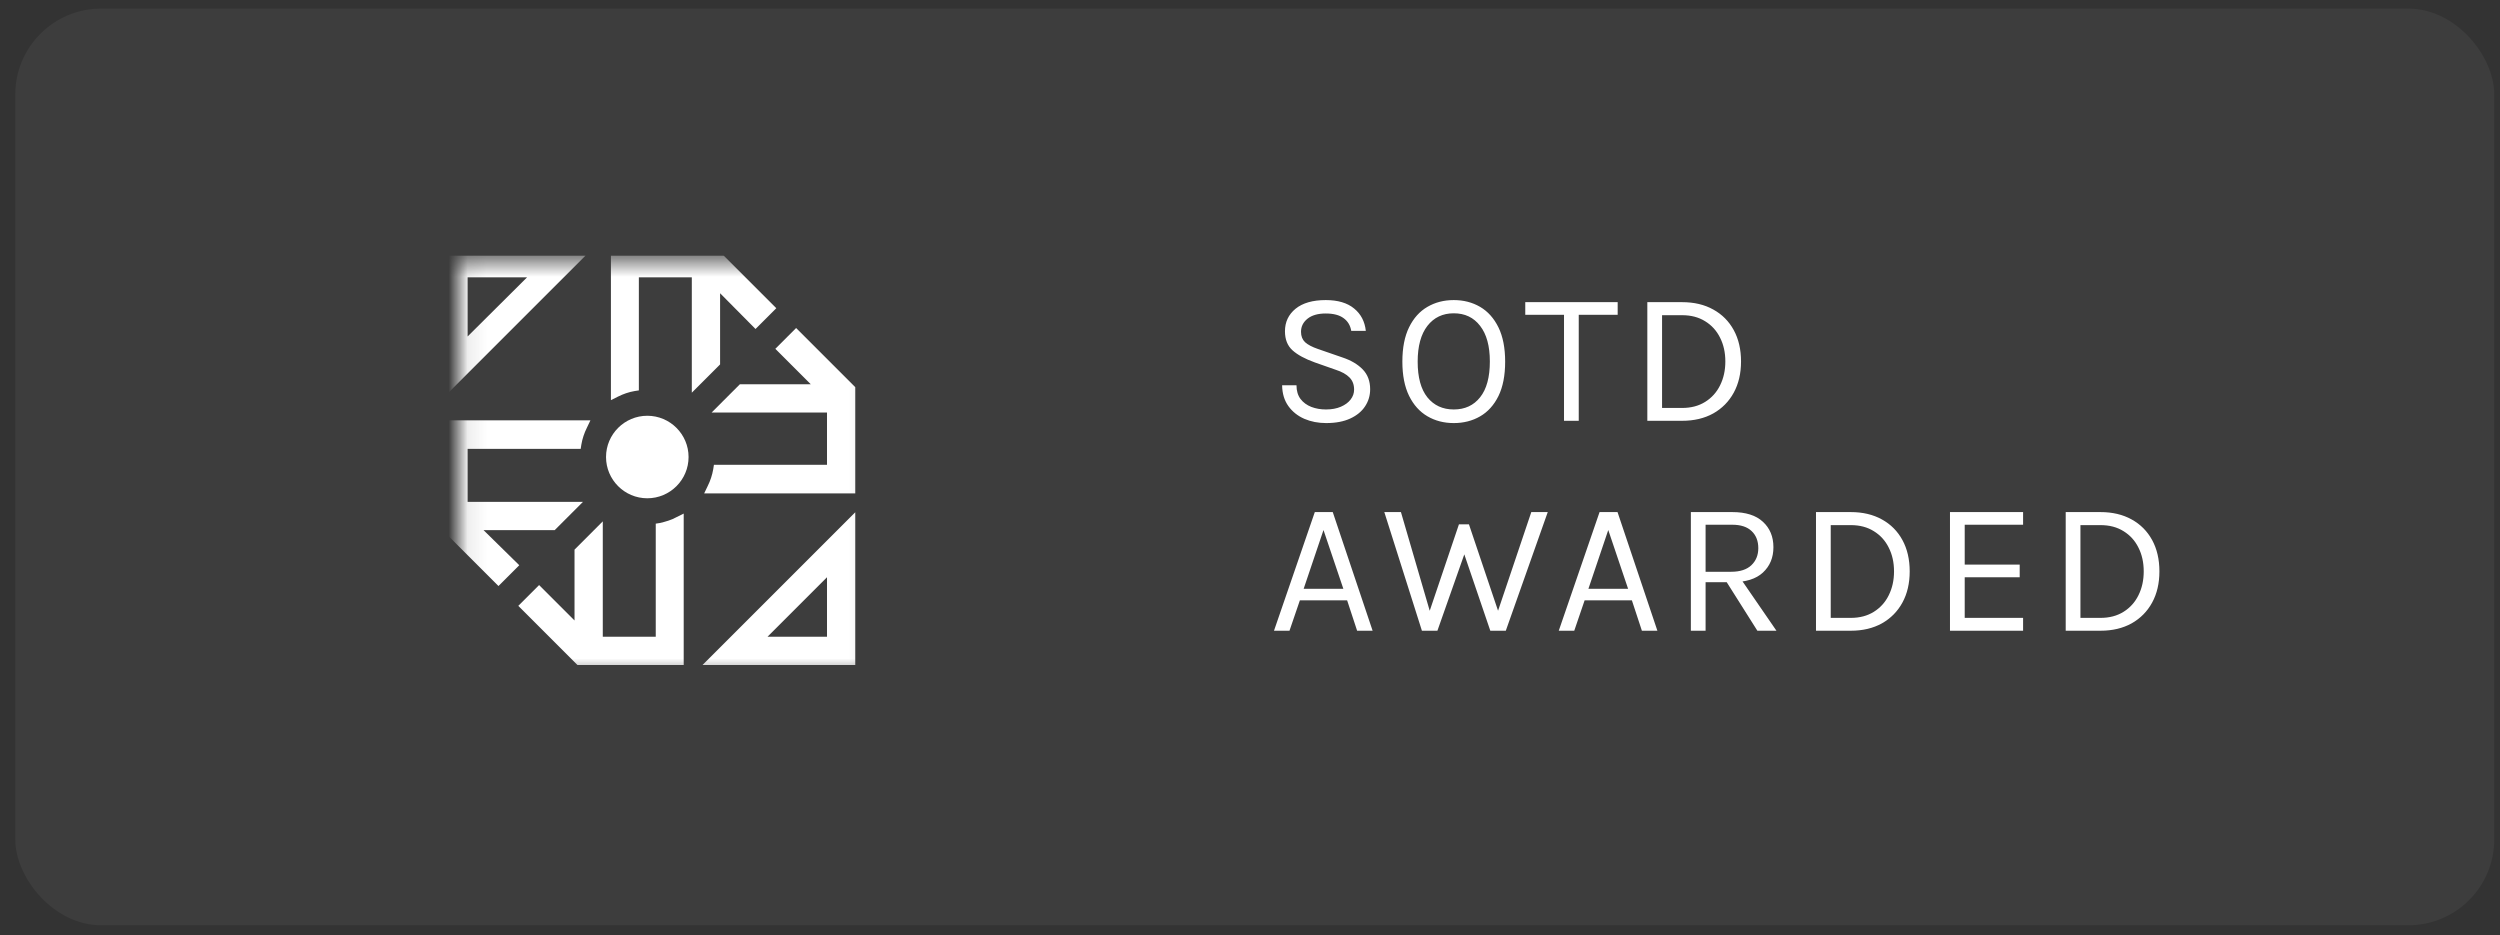 <svg xmlns="http://www.w3.org/2000/svg" width="131" height="49" viewBox="0 0 131 49" fill="none"><rect x="0" y="0" width="131" height="49" fill="#333333" stroke="none"/><rect x="0.8" y="0.45" width="129.9" height="48.035" rx="4.5" fill="#FAFAFA" fill-opacity="0.05"></rect><g clip-path="url(#clip0_47_2224)"><g clip-path="url(#clip1_47_2224)"><mask id="mask0_47_2224" style="mask-type:luminance" maskUnits="userSpaceOnUse" x="24" y="13" width="22" height="23"><path d="M45.879 13.582H24.084V35.377H45.879V13.582Z" fill="white"></path></mask><g mask="url(#mask0_47_2224)"><path d="M44.816 34.845V26.843L36.813 34.845H44.816ZM43.335 33.364H40.219L43.335 30.248V33.364ZM23.021 13.051V21.053L31.024 13.051H23.021ZM24.503 14.532H27.619L24.503 17.631V14.532ZM36.251 20.577V14.532H33.476V20.457L33.255 20.491C32.948 20.543 32.659 20.645 32.386 20.781L32.012 20.968V13.051H37.58L40.678 16.15L39.589 17.239L37.733 15.366V19.095L36.251 20.577ZM44.816 20.287V25.855H36.898L37.086 25.463C37.222 25.191 37.324 24.884 37.375 24.578L37.409 24.357H43.335V21.615H37.29L38.771 20.134H42.483L40.627 18.278L41.717 17.188L44.816 20.287ZM35.451 27.098L35.826 26.911V34.845H30.258L27.159 31.746L28.249 30.657L30.105 32.513V28.801L31.586 27.319V33.364H34.361V27.439L34.583 27.404C34.872 27.336 35.179 27.251 35.451 27.098ZM27.21 29.618L26.12 30.708L23.021 27.609V22.024H30.939L30.752 22.416C30.616 22.688 30.513 22.994 30.462 23.301L30.428 23.522H24.503V26.298H30.547L29.066 27.779H25.337L27.21 29.618ZM36.081 23.948C36.081 25.14 35.111 26.11 33.919 26.11C32.727 26.11 31.756 25.14 31.756 23.948C31.756 22.756 32.727 21.786 33.919 21.786C35.111 21.786 36.081 22.756 36.081 23.948Z" fill="white"></path></g></g></g><path d="M69.49 22.169C69.074 22.169 68.693 22.095 68.346 21.946C68 21.794 67.721 21.572 67.51 21.278C67.299 20.984 67.19 20.621 67.183 20.189H67.936C67.936 20.479 68.007 20.718 68.148 20.907C68.29 21.091 68.478 21.23 68.713 21.322C68.947 21.412 69.203 21.456 69.48 21.456C69.78 21.456 70.041 21.408 70.262 21.312C70.483 21.217 70.653 21.091 70.772 20.936C70.894 20.778 70.955 20.605 70.955 20.416C70.955 20.152 70.874 19.94 70.712 19.778C70.551 19.613 70.311 19.479 69.995 19.377L68.896 18.991C68.381 18.806 67.992 18.595 67.728 18.357C67.464 18.12 67.332 17.786 67.332 17.357C67.332 16.876 67.516 16.483 67.886 16.179C68.259 15.876 68.787 15.724 69.47 15.724C70.104 15.724 70.599 15.871 70.955 16.165C71.311 16.455 71.516 16.846 71.569 17.338H70.806C70.757 17.05 70.622 16.828 70.401 16.669C70.183 16.508 69.873 16.427 69.47 16.427C69.061 16.427 68.742 16.518 68.515 16.699C68.287 16.881 68.173 17.11 68.173 17.387C68.173 17.615 68.244 17.796 68.386 17.932C68.531 18.064 68.757 18.182 69.064 18.288L70.351 18.733C70.797 18.882 71.148 19.09 71.406 19.357C71.666 19.625 71.796 19.971 71.796 20.397C71.796 20.727 71.707 21.025 71.529 21.293C71.354 21.56 71.095 21.773 70.752 21.931C70.409 22.09 69.988 22.169 69.49 22.169ZM76.177 22.169C75.662 22.169 75.202 22.05 74.796 21.812C74.39 21.575 74.07 21.218 73.836 20.743C73.602 20.265 73.484 19.667 73.484 18.951C73.484 18.225 73.602 17.625 73.836 17.149C74.07 16.671 74.39 16.315 74.796 16.08C75.202 15.843 75.662 15.724 76.177 15.724C76.692 15.724 77.152 15.843 77.558 16.08C77.964 16.318 78.284 16.676 78.519 17.154C78.753 17.633 78.87 18.232 78.87 18.951C78.87 19.674 78.753 20.275 78.519 20.753C78.284 21.228 77.964 21.583 77.558 21.817C77.152 22.052 76.692 22.169 76.177 22.169ZM76.177 21.456C76.761 21.456 77.222 21.243 77.558 20.817C77.898 20.392 78.068 19.766 78.068 18.941C78.068 18.133 77.898 17.511 77.558 17.075C77.222 16.636 76.761 16.417 76.177 16.417C75.6 16.417 75.139 16.636 74.796 17.075C74.456 17.514 74.286 18.14 74.286 18.951C74.286 19.773 74.456 20.397 74.796 20.822C75.139 21.245 75.6 21.456 76.177 21.456ZM79.924 16.496V15.833H84.766V16.496H82.553L82.726 16.318V22.05H81.954V16.318L82.127 16.496H79.924ZM86.32 15.833H88.141C88.768 15.833 89.313 15.961 89.775 16.219C90.237 16.473 90.595 16.833 90.849 17.298C91.103 17.763 91.23 18.311 91.23 18.941C91.23 19.565 91.103 20.11 90.849 20.575C90.595 21.04 90.237 21.403 89.775 21.664C89.313 21.921 88.768 22.05 88.141 22.05H86.32V15.833ZM87.092 16.516V21.377H88.141C88.61 21.377 89.012 21.271 89.349 21.06C89.689 20.849 89.95 20.56 90.131 20.194C90.316 19.824 90.408 19.407 90.408 18.941C90.408 18.473 90.316 18.057 90.131 17.694C89.95 17.328 89.689 17.041 89.349 16.833C89.012 16.622 88.61 16.516 88.141 16.516H87.092ZM66.757 33.05L68.896 26.833H69.836L71.925 33.05H71.113L70.589 31.456H68.114L67.569 33.05H66.757ZM68.312 30.852H70.391L69.351 27.773L68.312 30.852ZM72.538 26.833H73.409L75.023 32.367H74.795L76.448 27.476H76.973L78.607 32.327H78.389L80.24 26.833H81.102L78.904 33.05H78.092L76.656 28.833H76.805L75.32 33.05H74.508L72.538 26.833ZM81.679 33.05L83.817 26.833H84.758L86.847 33.05H86.035L85.51 31.456H83.035L82.491 33.05H81.679ZM83.233 30.852H85.312L84.273 27.773L83.233 30.852ZM88.601 33.05V26.833H90.769C91.479 26.833 92.015 27.003 92.378 27.343C92.744 27.679 92.927 28.123 92.927 28.674C92.927 29.219 92.744 29.661 92.378 30.001C92.015 30.337 91.479 30.506 90.769 30.506H89.373V33.05H88.601ZM92.086 33.05L90.304 30.229H91.145L93.086 33.05H92.086ZM89.373 29.961H90.71C91.175 29.961 91.528 29.847 91.769 29.62C92.013 29.389 92.135 29.09 92.135 28.724C92.135 28.348 92.018 28.049 91.784 27.828C91.553 27.607 91.215 27.496 90.769 27.496H89.373V29.961ZM95.158 26.833H96.98C97.607 26.833 98.151 26.962 98.613 27.219C99.075 27.473 99.433 27.833 99.687 28.298C99.941 28.763 100.068 29.311 100.068 29.941C100.068 30.565 99.941 31.11 99.687 31.575C99.433 32.04 99.075 32.403 98.613 32.664C98.151 32.921 97.607 33.05 96.98 33.05H95.158V26.833ZM95.93 27.516V32.377H96.98C97.448 32.377 97.851 32.271 98.187 32.06C98.527 31.849 98.788 31.56 98.969 31.194C99.154 30.824 99.247 30.407 99.247 29.941C99.247 29.473 99.154 29.057 98.969 28.694C98.788 28.328 98.527 28.041 98.187 27.833C97.851 27.622 97.448 27.516 96.98 27.516H95.93ZM102.179 33.05V26.833H106.01V27.496H102.951V29.585H105.832V30.248H102.951V32.377H106.01V33.05H102.179ZM108.243 26.833H110.064C110.691 26.833 111.236 26.962 111.698 27.219C112.16 27.473 112.518 27.833 112.772 28.298C113.026 28.763 113.153 29.311 113.153 29.941C113.153 30.565 113.026 31.11 112.772 31.575C112.518 32.04 112.16 32.403 111.698 32.664C111.236 32.921 110.691 33.05 110.064 33.05H108.243V26.833ZM109.015 27.516V32.377H110.064C110.533 32.377 110.935 32.271 111.272 32.06C111.612 31.849 111.873 31.56 112.054 31.194C112.239 30.824 112.331 30.407 112.331 29.941C112.331 29.473 112.239 29.057 112.054 28.694C111.873 28.328 111.612 28.041 111.272 27.833C110.935 27.622 110.533 27.516 110.064 27.516H109.015Z" fill="white"></path><defs><clipPath id="clip0_47_2224"><rect width="36" height="22.5" fill="white" transform="translate(17 13.385)"></rect></clipPath><clipPath id="clip1_47_2224"><rect width="36" height="22.5" fill="white" transform="translate(17 13.385)"></rect></clipPath></defs></svg>